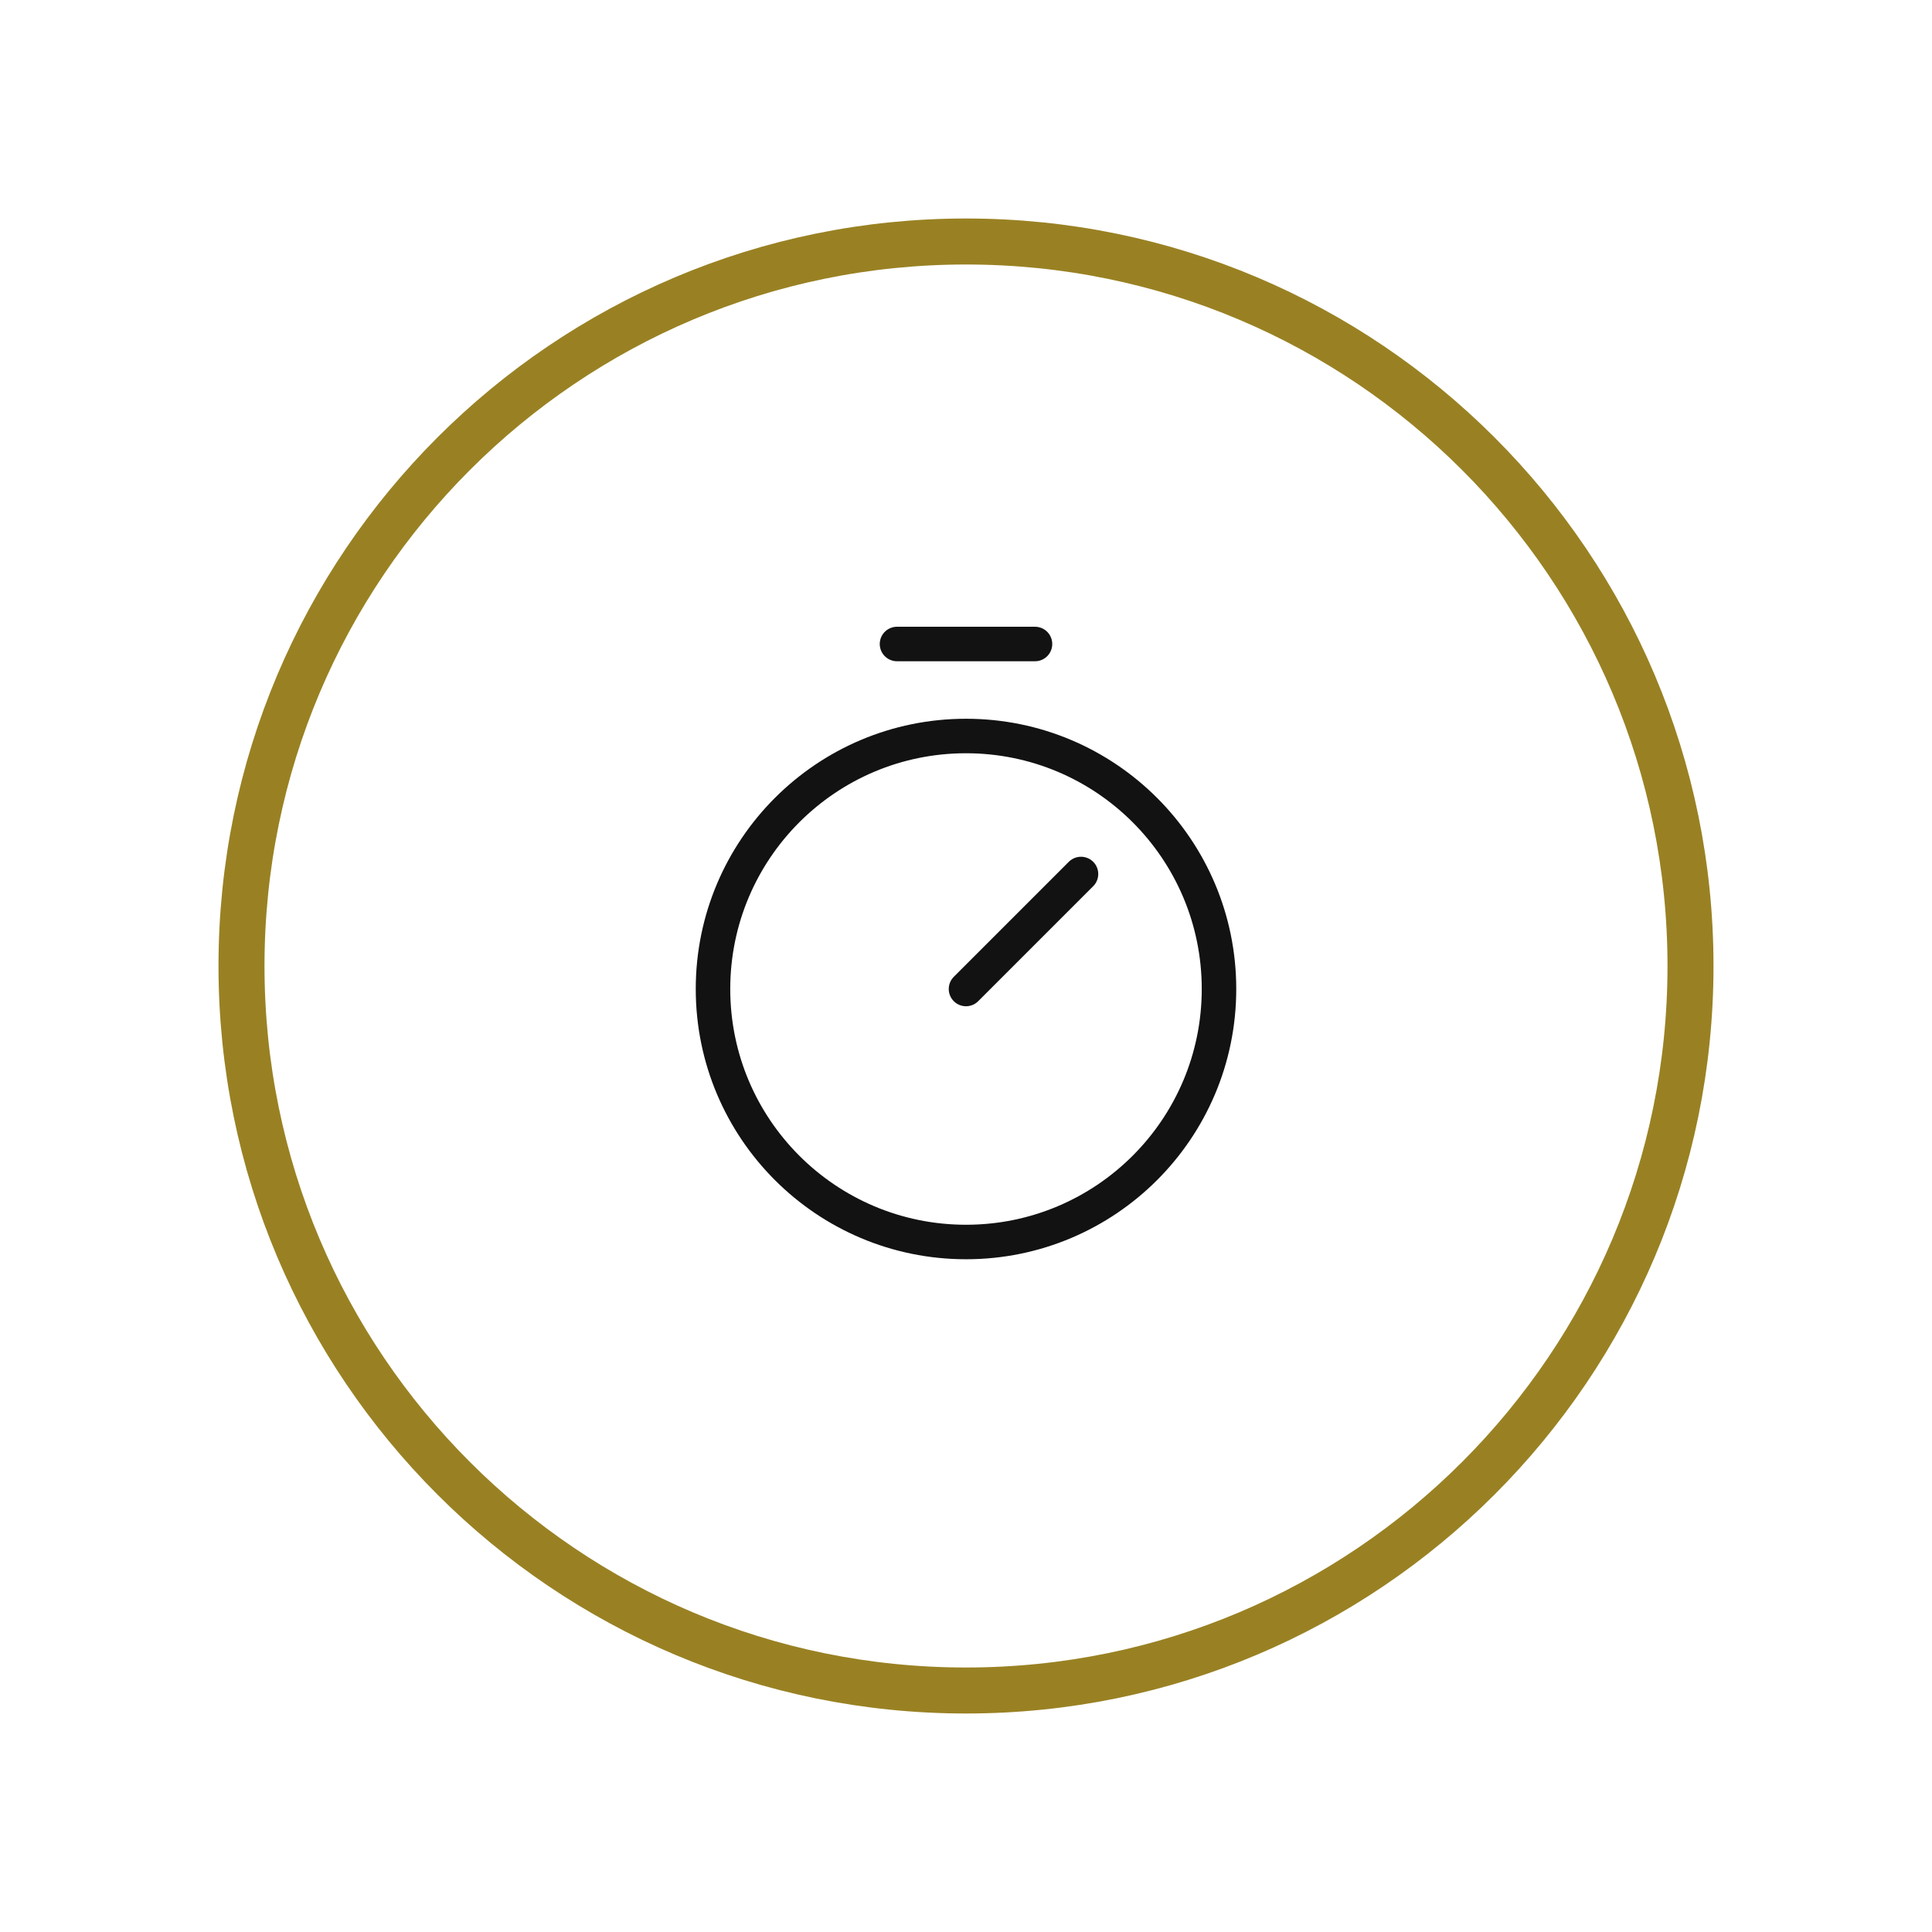 <svg width="84" height="84" viewBox="0 0 84 84" fill="none" xmlns="http://www.w3.org/2000/svg">
<path d="M42 73.5C59.397 73.5 73.5 59.397 73.5 42C73.5 24.603 59.397 10.5 42 10.5C24.603 10.5 10.5 24.603 10.5 42C10.5 59.397 24.603 73.5 42 73.5Z" stroke="#998123" stroke-width="2" stroke-linecap="round" stroke-linejoin="round"/>
<g clip-path="url(#clip0_18_341)">
<path d="M42 54C48.075 54 53 49.075 53 43C53 36.925 48.075 32 42 32C35.925 32 31 36.925 31 43C31 49.075 35.925 54 42 54Z" stroke="#121212" stroke-width="1.5" stroke-linecap="round" stroke-linejoin="round"/>
<path d="M42 43L47 38" stroke="#121212" stroke-width="1.5" stroke-linecap="round" stroke-linejoin="round"/>
<path d="M39 28H45" stroke="#121212" stroke-width="1.5" stroke-linecap="round" stroke-linejoin="round"/>
</g>
<defs>
<clipPath id="clip0_18_341">
<rect width="32" height="32" fill="white" transform="translate(26 26)"/>
</clipPath>
</defs>
</svg>
